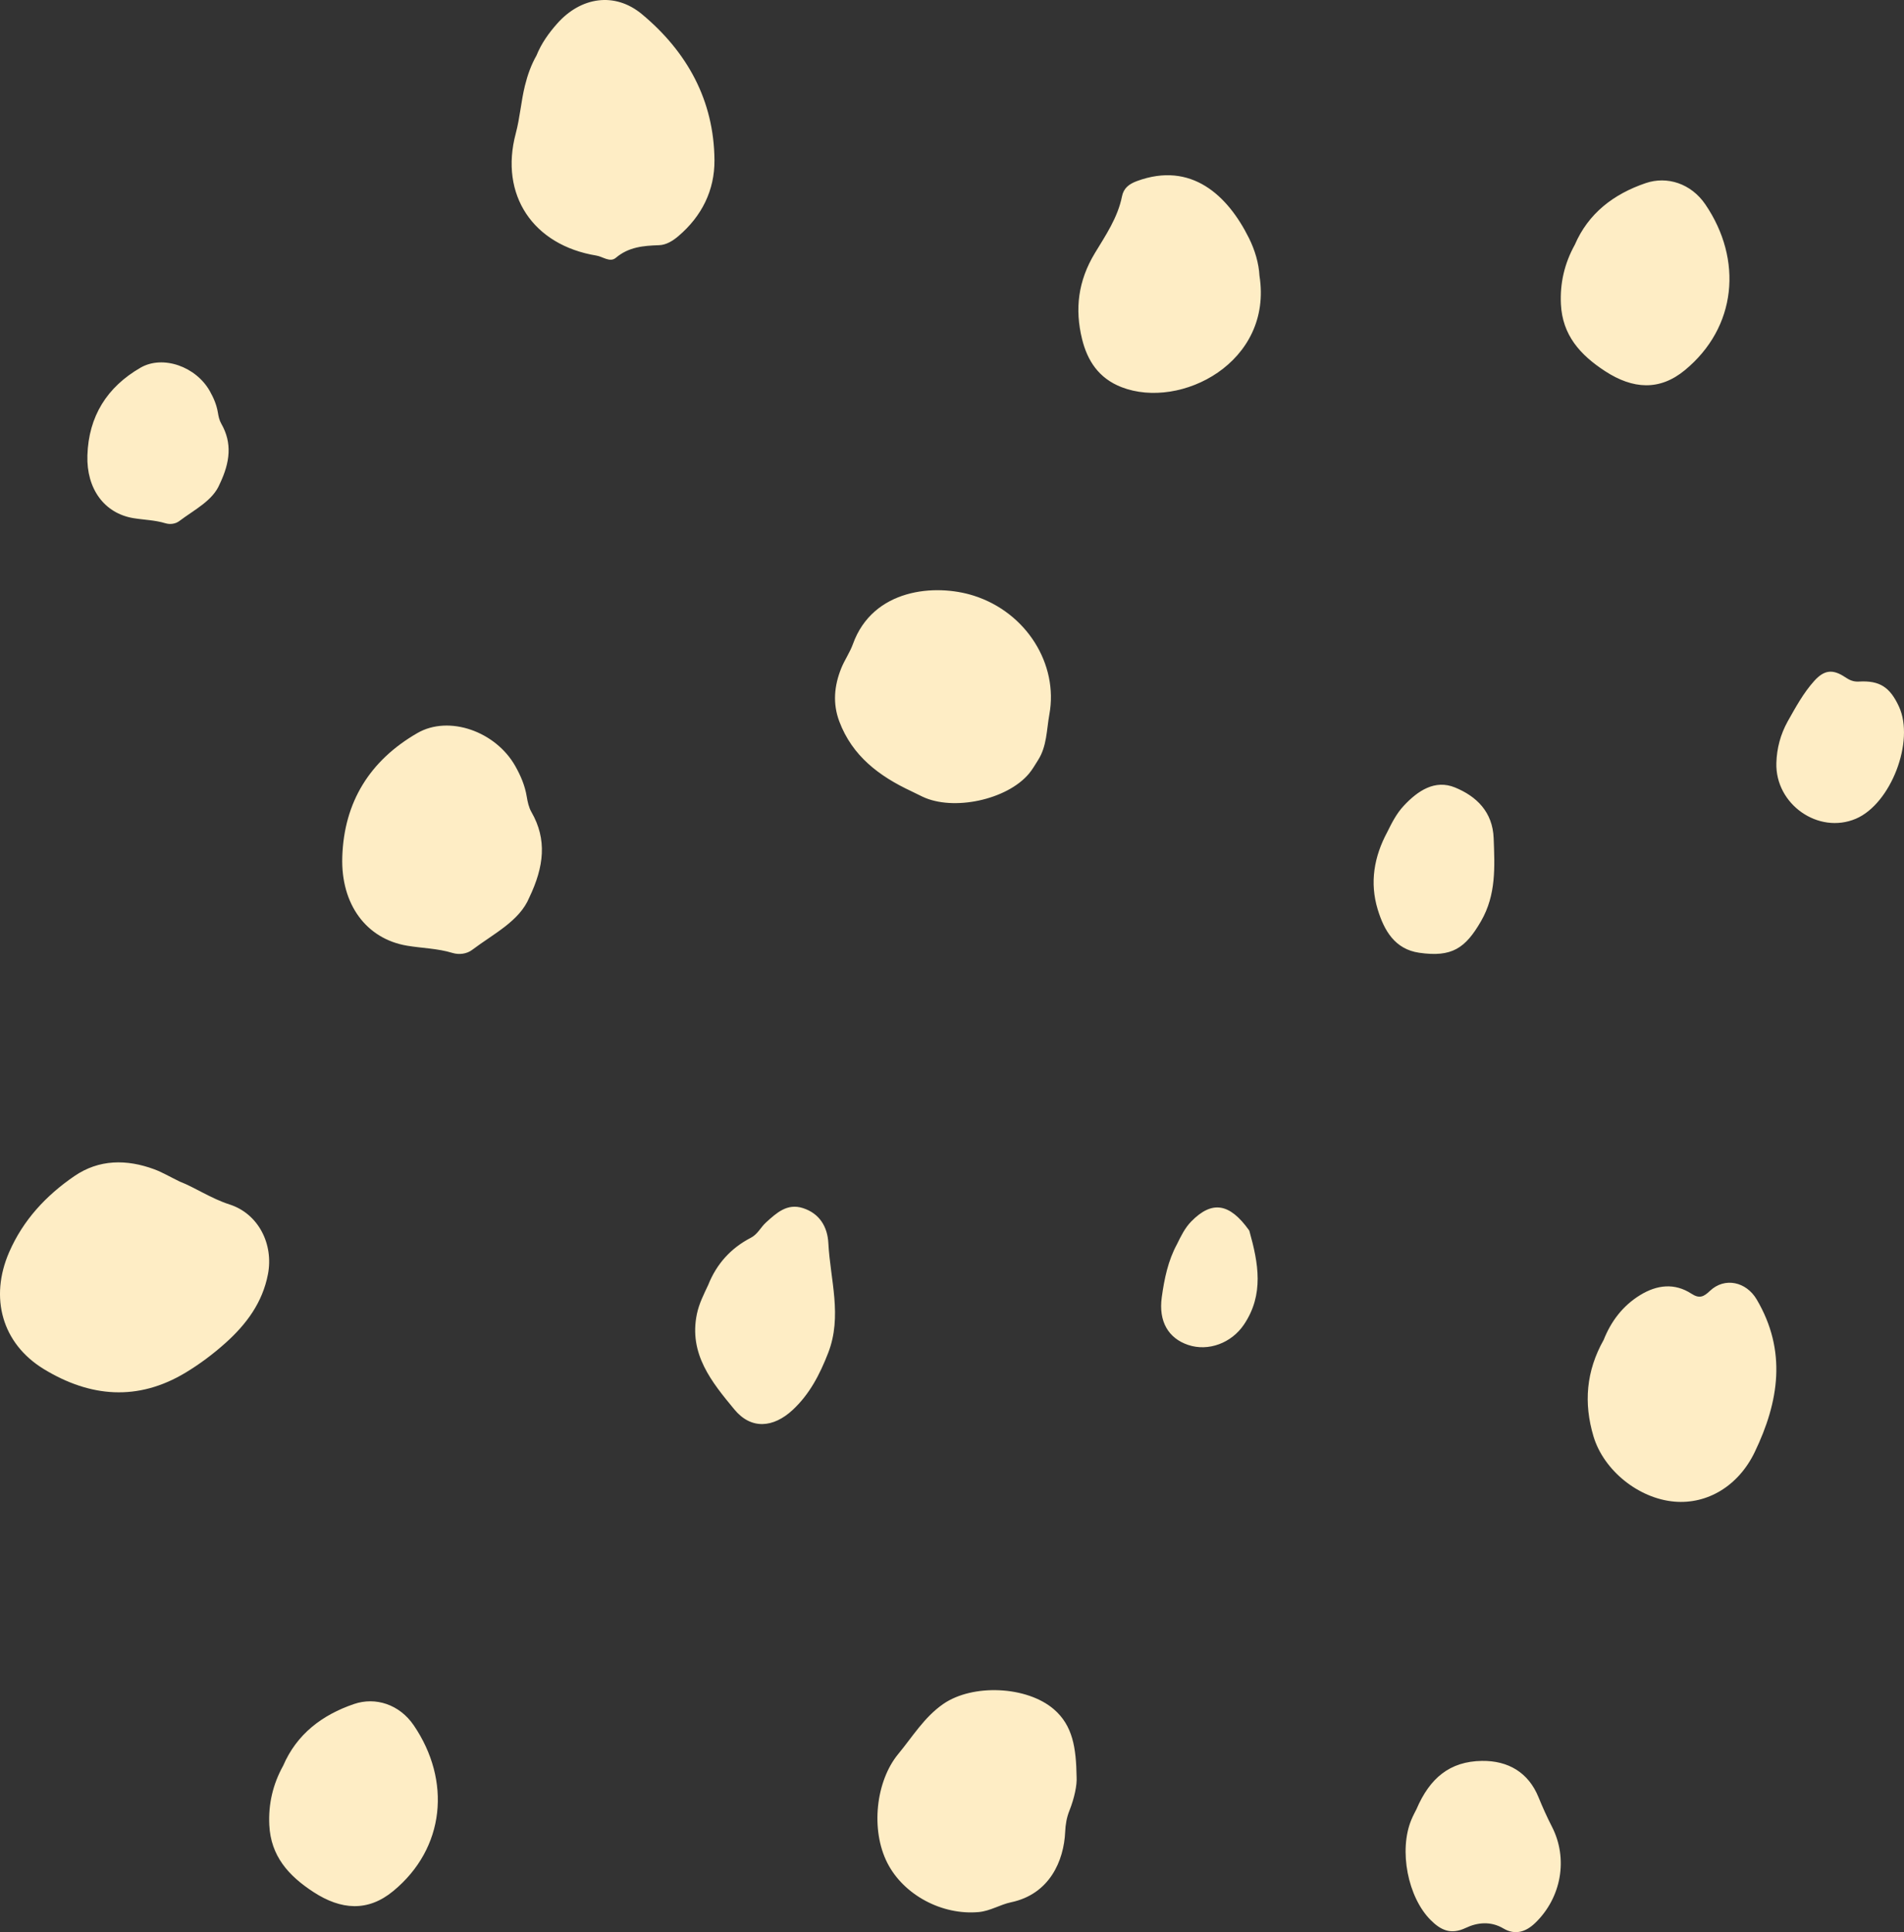 <svg version="1.1" id="レイヤー_1" xmlns="http://www.w3.org/2000/svg" x="0" y="0" width="2663.29" height="2701.851" style="enable-background:new 0 0 2663.29 2701.851" xml:space="preserve"><rect width="100%" height="100%" fill="#333333" stroke="none"/><style>.st0{fill:#feedc5}</style><path class="st0" d="M251.449 1652.299c20.863 7.948 43.372 23.511 69.779 32.017 40.265 12.967 61.646 55.426 53.588 97.463-7.614 39.735-30.23 70.091-59.37 96.179-17.223 15.418-35.764 29.342-55.647 41.353-67.079 40.532-133.867 34.44-198.207-4.651-59.112-35.914-76.348-100.331-48.789-163.641 19.607-45.042 51.71-79.323 91.184-106.373 34.508-23.646 73.164-23.811 111.79-9.557 10.794 3.983 20.851 9.976 35.672 17.21zM750.424 77.627c6.842-16.978 17.104-31.263 28.956-44.647 32.945-37.204 80.475-44.855 118.666-13.044 63.047 52.506 100.658 120.29 101.342 203.937.34 42.153-17.714 78.496-50.508 106.348-7.862 6.68-16.975 12.339-27.142 12.664-21.77.705-42.383 2.467-60.261 17.594-8.249 6.986-18.106-1.587-27.197-3.076-88.62-14.502-135.804-84.789-112.832-170.838 5.917-22.181 7.381-44.812 12.832-66.858 3.667-14.843 8.719-29.085 16.144-42.08zM1274.784 1106.432c-44.797-20.949-82.547-49.084-100.775-97.585-9.45-25.144-7.087-49.81 2.571-74.022 4.67-11.717 12.204-22.34 16.466-34.171 27.902-77.494 115.109-84.915 169.211-67.624 73.697 23.554 118.387 95.98 105.585 165.945-3.962 21.642-3.358 44.438-15.835 63.963-4.075 6.376-7.829 13.065-12.655 18.841-30.702 36.748-106.161 52.874-149.215 32.142-5.128-2.473-10.233-4.992-15.353-7.489zM740.321 1255.141c-13.571 32.835-49.516 50.257-79.954 73.189-7.535 5.678-18.222 7.038-27.485 4.213-20.676-6.306-42.128-6.585-63.12-10.05-57.36-9.465-93.053-57.887-90.982-124.099 2.411-77.016 38.647-135.01 105.04-173.308 44.068-25.426 109.612-2.46 137.072 46.403 7.464 13.283 13.415 27.117 15.896 42.401 1.201 7.394 2.893 15.238 6.56 21.614 22.056 38.381 17.72 76.274-3.027 119.637zM307.277 676.923c-9.6 23.229-35.032 35.556-56.563 51.78-5.332 4.017-12.894 4.979-19.448 2.978-14.628-4.461-29.804-4.657-44.653-7.109-40.581-6.695-65.832-40.955-64.364-87.795 1.704-54.486 27.338-95.514 74.31-122.613 31.177-17.986 77.546-1.737 96.972 32.829 5.283 9.401 9.49 19.187 11.248 29.997.849 5.23 2.047 10.783 4.639 15.293 15.606 27.158 12.535 53.96-2.141 84.64zM1505.936 2484.724c.775 11.068-3.027 29.596-10.115 47.374-3.821 9.597-5.417 19.255-5.871 29.489-1.789 40.25-21.605 87.149-75.778 98.513-15.229 3.196-29.02 12.192-45.109 13.669-51.379 4.713-105.031-23.952-127.806-68.593-23.793-46.629-16.056-114.634 15.186-152.414 20.018-24.203 36.288-51.434 62.832-69.886 41.05-28.539 117.214-25.322 155.031 7.464 26.308 22.81 30.95 53.754 31.63 94.384zM2243.239 1873.551c10.118-25.524 26.51-47.637 51.198-62.673 23.364-14.236 47.941-17.159 71.614-1.744 11.301 7.357 17.3 4.014 25.772-3.996 20.891-19.754 50.91-12.599 65.342 11.855 42.548 72.073 31.211 143.145-2.681 213.561-22.892 47.564-66.488 73.256-112.397 69.261-50.263-4.369-98.979-43.826-113.157-91.341-13.896-46.567-10.262-91.26 14.309-134.923zM1761.751 385.663c19.104 121.102-110.212 187.767-192.891 155.751-31.962-12.379-47.843-36.98-55.298-67.355-10.274-41.868-5.604-81.152 17.891-120.02 14.885-24.629 32.069-49.7 37.97-79.369 2.298-11.564 9.756-17.367 21.164-21.544 75.692-27.693 126.62 19.88 156.428 79.783 8.421 16.932 13.801 35.356 14.736 52.754zM396.117 2469.042c18.964-43.96 54.185-70.921 99.224-86.245 29.804-10.139 63.381.435 83.398 29.832 52.604 77.249 44.068 171.837-28.695 231.78-35.393 29.161-72.775 26.578-111.475 1.416-35.188-22.879-59.783-50.573-61.876-93.761-1.403-28.944 4.771-56.601 19.424-83.022zM2202.808 342.285c18.97-43.957 54.188-70.921 99.231-86.245 29.804-10.139 63.377.435 83.401 29.832 52.601 77.249 44.065 171.837-28.695 231.78-35.399 29.161-72.778 26.578-111.478 1.416-35.188-22.88-59.783-50.576-61.876-93.764-1.403-28.941 4.771-56.597 19.417-83.019zM990.63 1796.833c11.714-29.443 31.67-51.523 59.695-66.013 9.56-4.939 13.703-14.628 21.121-21.354 14.708-13.332 29.608-27.246 51.737-20.091 23.293 7.528 34.327 26.238 35.51 49.019 2.657 51.084 19.736 102.022-.273 153.523-11.634 29.933-25.846 57.544-49.5 79.559-27.307 25.42-58.316 27.745-81.63-.469-31.434-38.038-64.248-77.65-52.43-133.806 3.054-14.495 9.642-27.3 15.77-40.368zM1981.293 2529.99c18.651-43.63 46.669-66.993 91.604-67.603 36.962-.502 65.096 16.375 79.066 50.6 5.742 14.067 11.892 27.81 18.841 41.344 23.042 44.871 13.182 99.218-23.155 134.446-13.365 12.961-28.422 17.57-44.708 7.918-17.904-10.608-36.64-8.389-52.672-.775-21.05 9.995-35.105 2.96-49.019-10.908-32.096-31.986-44.776-97.594-27.129-140.185 2.652-6.414 6.044-12.527 7.172-14.837zM1940.436 1163.626c6.441-13.016 12.903-25.855 23.033-36.745 19.779-21.256 43.792-37.244 71.966-25.625 29.596 12.207 52.503 33.837 53.873 70.946 1.48 39.94 3.723 78.815-17.643 115.89-22.068 38.295-41.117 50.766-86.484 44.218-34.208-4.936-49.179-31.333-58.08-60.657-11.374-37.467-5.086-73.736 13.335-108.027zM2500.521 1008.902c11.166-19.736 21.976-39.83 37.265-56.778 13.997-15.52 25.993-16.705 43.271-5.12 5.981 4.02 11.457 6.511 19.083 6.067 29.029-1.698 43.51 7.703 56.11 35.019 22.316 48.385-11.316 135.929-60.219 156.774-52.298 22.291-112.936-20.045-111.272-77.96.589-20.467 5.767-39.927 15.762-58.002zM1646.388 1739.795c5.546-11.365 11.031-22.699 20.104-31.931 28.904-29.397 53.386-25.435 80.435 12.18.362.506.643 1.106.812 1.704 12.44 44.442 20.701 88.463-7.823 130.656-17.312 25.604-49.58 37.841-77.944 28.306-27.442-9.22-41.616-32.553-36.91-66.638 3.526-25.515 8.699-51.11 21.326-74.277z"/></svg>